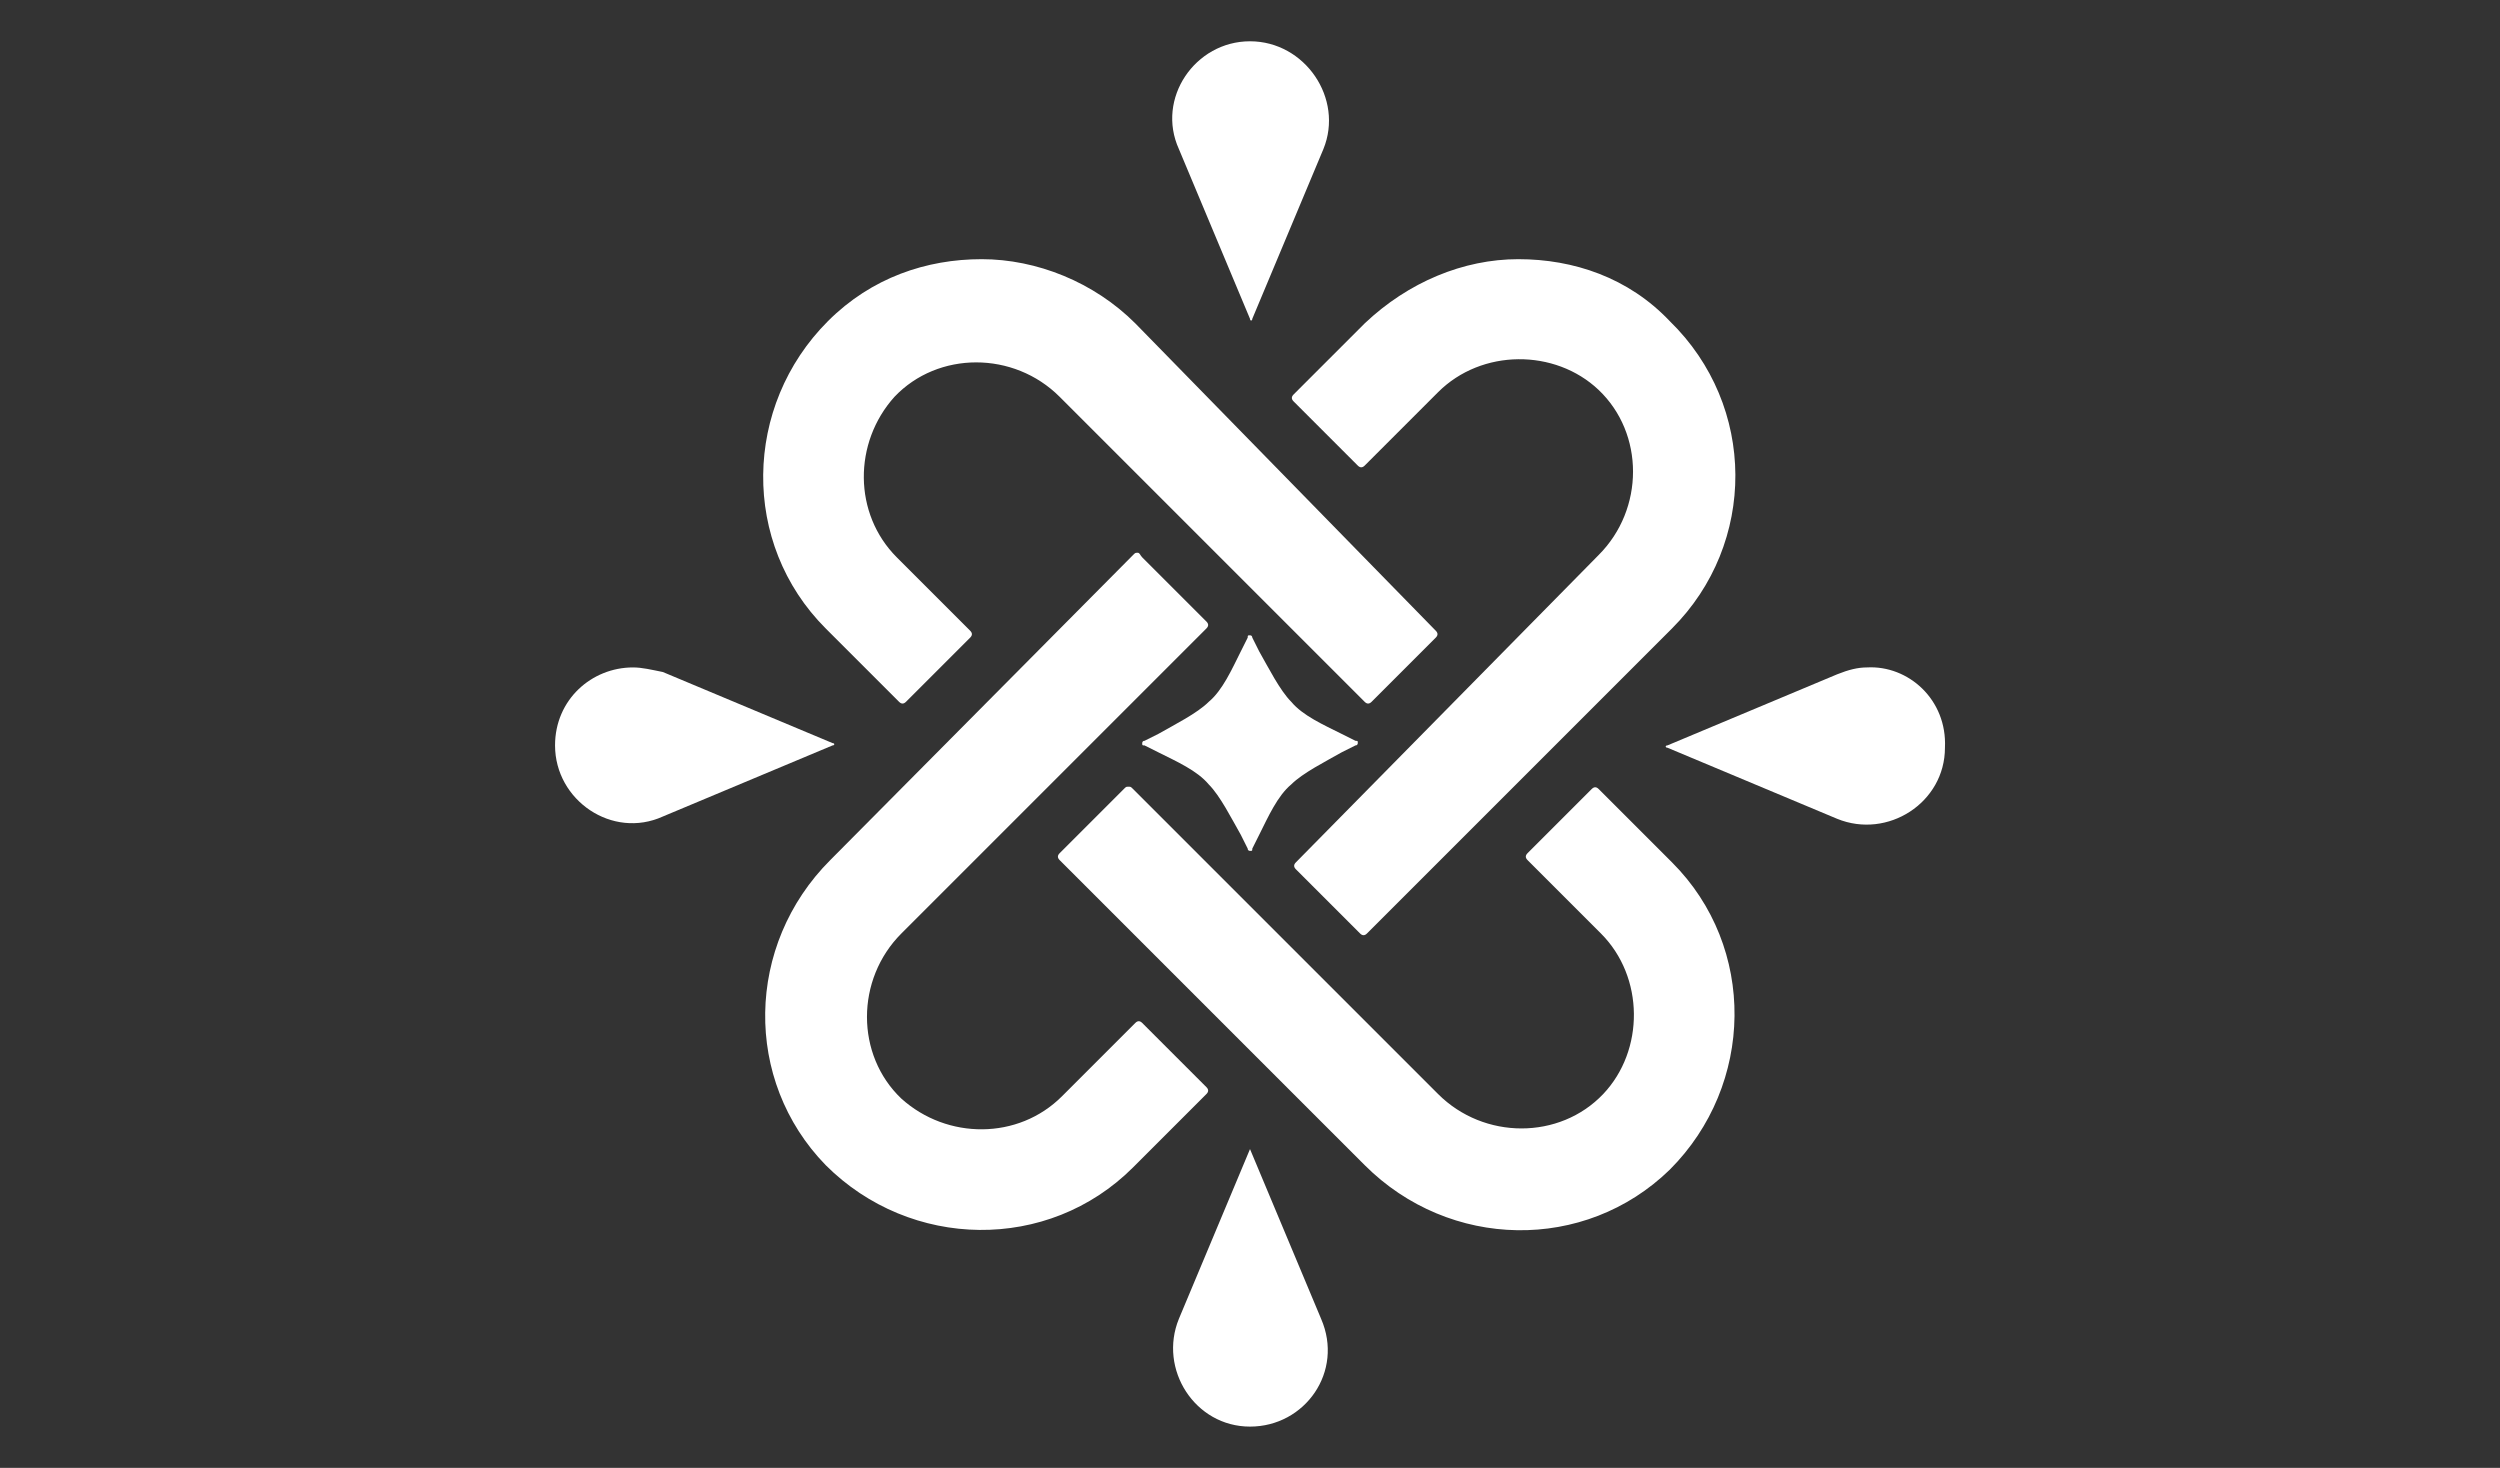 <?xml version="1.0" encoding="utf-8"?>
<!-- Generator: Adobe Illustrator 24.1.0, SVG Export Plug-In . SVG Version: 6.00 Build 0)  -->
<svg version="1.1" id="Logo" xmlns="http://www.w3.org/2000/svg" xmlns:xlink="http://www.w3.org/1999/xlink" x="0px" y="0px"
	 viewBox="0 0 109 64" enable-background="new 0 0 109 64" xml:space="preserve">
<rect x="0" y="0" width="109" height="64" fill="#333333" stroke="none"/>
<g>
	<path fill="#FFFFFF" d="M54.5,1.8c-2.4,0-4.1,2.5-3.1,4.7l3.1,7.4c0,0.1,0.1,0.1,0.1,0l3.1-7.4C58.6,4.3,56.9,1.8,54.5,1.8z"/>
</g>
<g>
	<path fill="#FFFFFF" d="M27.6,29.1c-1.8,0-3.4,1.4-3.4,3.4c0,2.4,2.5,4.1,4.7,3.1l7.4-3.1c0.1,0,0.1-0.1,0-0.1l-7.4-3.1
		C28.4,29.2,28,29.1,27.6,29.1z"/>
</g>
<g>
	<path fill="#FFFFFF" d="M81.4,29.1c-0.4,0-0.8,0.1-1.3,0.3l-7.4,3.1c-0.1,0-0.1,0.1,0,0.1l7.4,3.1c2.2,0.9,4.7-0.7,4.7-3.1
		C84.9,30.5,83.2,29,81.4,29.1z"/>
</g>
<g>
	<path fill="#FFFFFF" d="M54.5,50.1C54.5,50.1,54.5,50.1,54.5,50.1l-3.1,7.4c-0.9,2.2,0.7,4.7,3.1,4.7c2.4,0,4.1-2.4,3.1-4.7
		L54.5,50.1C54.6,50.1,54.5,50.1,54.5,50.1z"/>
</g>
<path fill="#FFFFFF" d="M49.2,34.3c-0.1,0-0.1,0-0.2,0.1l-2.8,2.8c-0.1,0.1-0.1,0.2,0,0.3l13.3,13.3c3.7,3.7,9.6,3.8,13.3,0.2
	c3.7-3.7,3.8-9.7,0.1-13.4l-3.2-3.2c-0.1-0.1-0.2-0.1-0.3,0l-2.8,2.8c-0.1,0.1-0.1,0.2,0,0.3l3.2,3.2c1.9,1.9,1.9,5.1,0.1,7
	c-1.9,2-5.2,2-7.2,0L49.4,34.4C49.3,34.3,49.3,34.3,49.2,34.3z M49.6,24.1c-0.1,0-0.1,0-0.2,0.1L36.2,37.5
	c-3.7,3.7-3.8,9.6-0.2,13.3c3.7,3.7,9.7,3.8,13.4,0.1l3.2-3.2c0.1-0.1,0.1-0.2,0-0.3l-2.8-2.8c-0.1-0.1-0.2-0.1-0.3,0l-3.2,3.2
	c-1.9,1.9-5,1.9-7,0.1c-2-1.9-2-5.2,0-7.2l13.3-13.3c0.1-0.1,0.1-0.2,0-0.3l-2.8-2.8C49.7,24.2,49.7,24.1,49.6,24.1z M66.2,11.3
	c-2.4,0-4.8,1-6.7,2.8l-3.1,3.1c-0.1,0.1-0.1,0.2,0,0.3l2.8,2.8c0.1,0.1,0.2,0.1,0.3,0l3.2-3.2c1.9-1.9,5.1-1.9,7-0.1
	c2,1.9,2,5.2,0,7.2L56.5,37.6c-0.1,0.1-0.1,0.2,0,0.3l2.8,2.8c0.1,0.1,0.2,0.1,0.3,0l13.3-13.3c3.7-3.7,3.7-9.7-0.1-13.4
	C71,12.1,68.6,11.3,66.2,11.3z M42.8,11.3c-2.4,0-4.8,0.8-6.7,2.7c-3.7,3.7-3.8,9.7-0.1,13.4l3.2,3.2c0.1,0.1,0.2,0.1,0.3,0l2.8-2.8
	c0.1-0.1,0.1-0.2,0-0.3l-3.2-3.2c-1.9-1.9-1.9-5-0.1-7c1.9-2,5.2-2,7.2,0l13.3,13.3c0.1,0.1,0.2,0.1,0.3,0l2.8-2.8
	c0.1-0.1,0.1-0.2,0-0.3L49.5,14.1C47.7,12.3,45.2,11.3,42.8,11.3z"/>
<path fill="#FFFFFF" d="M54.5,27.7c-0.1,0-0.1,0-0.1,0.1c-0.1,0.2-0.2,0.4-0.3,0.6c-0.4,0.8-0.8,1.7-1.4,2.2c-0.5,0.5-1.5,1-2.2,1.4
	c-0.2,0.1-0.4,0.2-0.6,0.3c-0.1,0-0.1,0.1-0.1,0.1c0,0.1,0,0.1,0.1,0.1c0.2,0.1,0.4,0.2,0.6,0.3c0.8,0.4,1.7,0.8,2.2,1.4
	c0.5,0.5,1,1.5,1.4,2.2c0.1,0.2,0.2,0.4,0.3,0.6c0,0.1,0.1,0.1,0.1,0.1c0.1,0,0.1,0,0.1-0.1c0.1-0.2,0.2-0.4,0.3-0.6
	c0.4-0.8,0.8-1.7,1.4-2.2c0.5-0.5,1.5-1,2.2-1.4c0.2-0.1,0.4-0.2,0.6-0.3c0.1,0,0.1-0.1,0.1-0.1c0-0.1,0-0.1-0.1-0.1
	c-0.2-0.1-0.4-0.2-0.6-0.3c-0.8-0.4-1.7-0.8-2.2-1.4c-0.5-0.5-1-1.5-1.4-2.2c-0.1-0.2-0.2-0.4-0.3-0.6
	C54.6,27.8,54.6,27.7,54.5,27.7z"/>
</svg>
